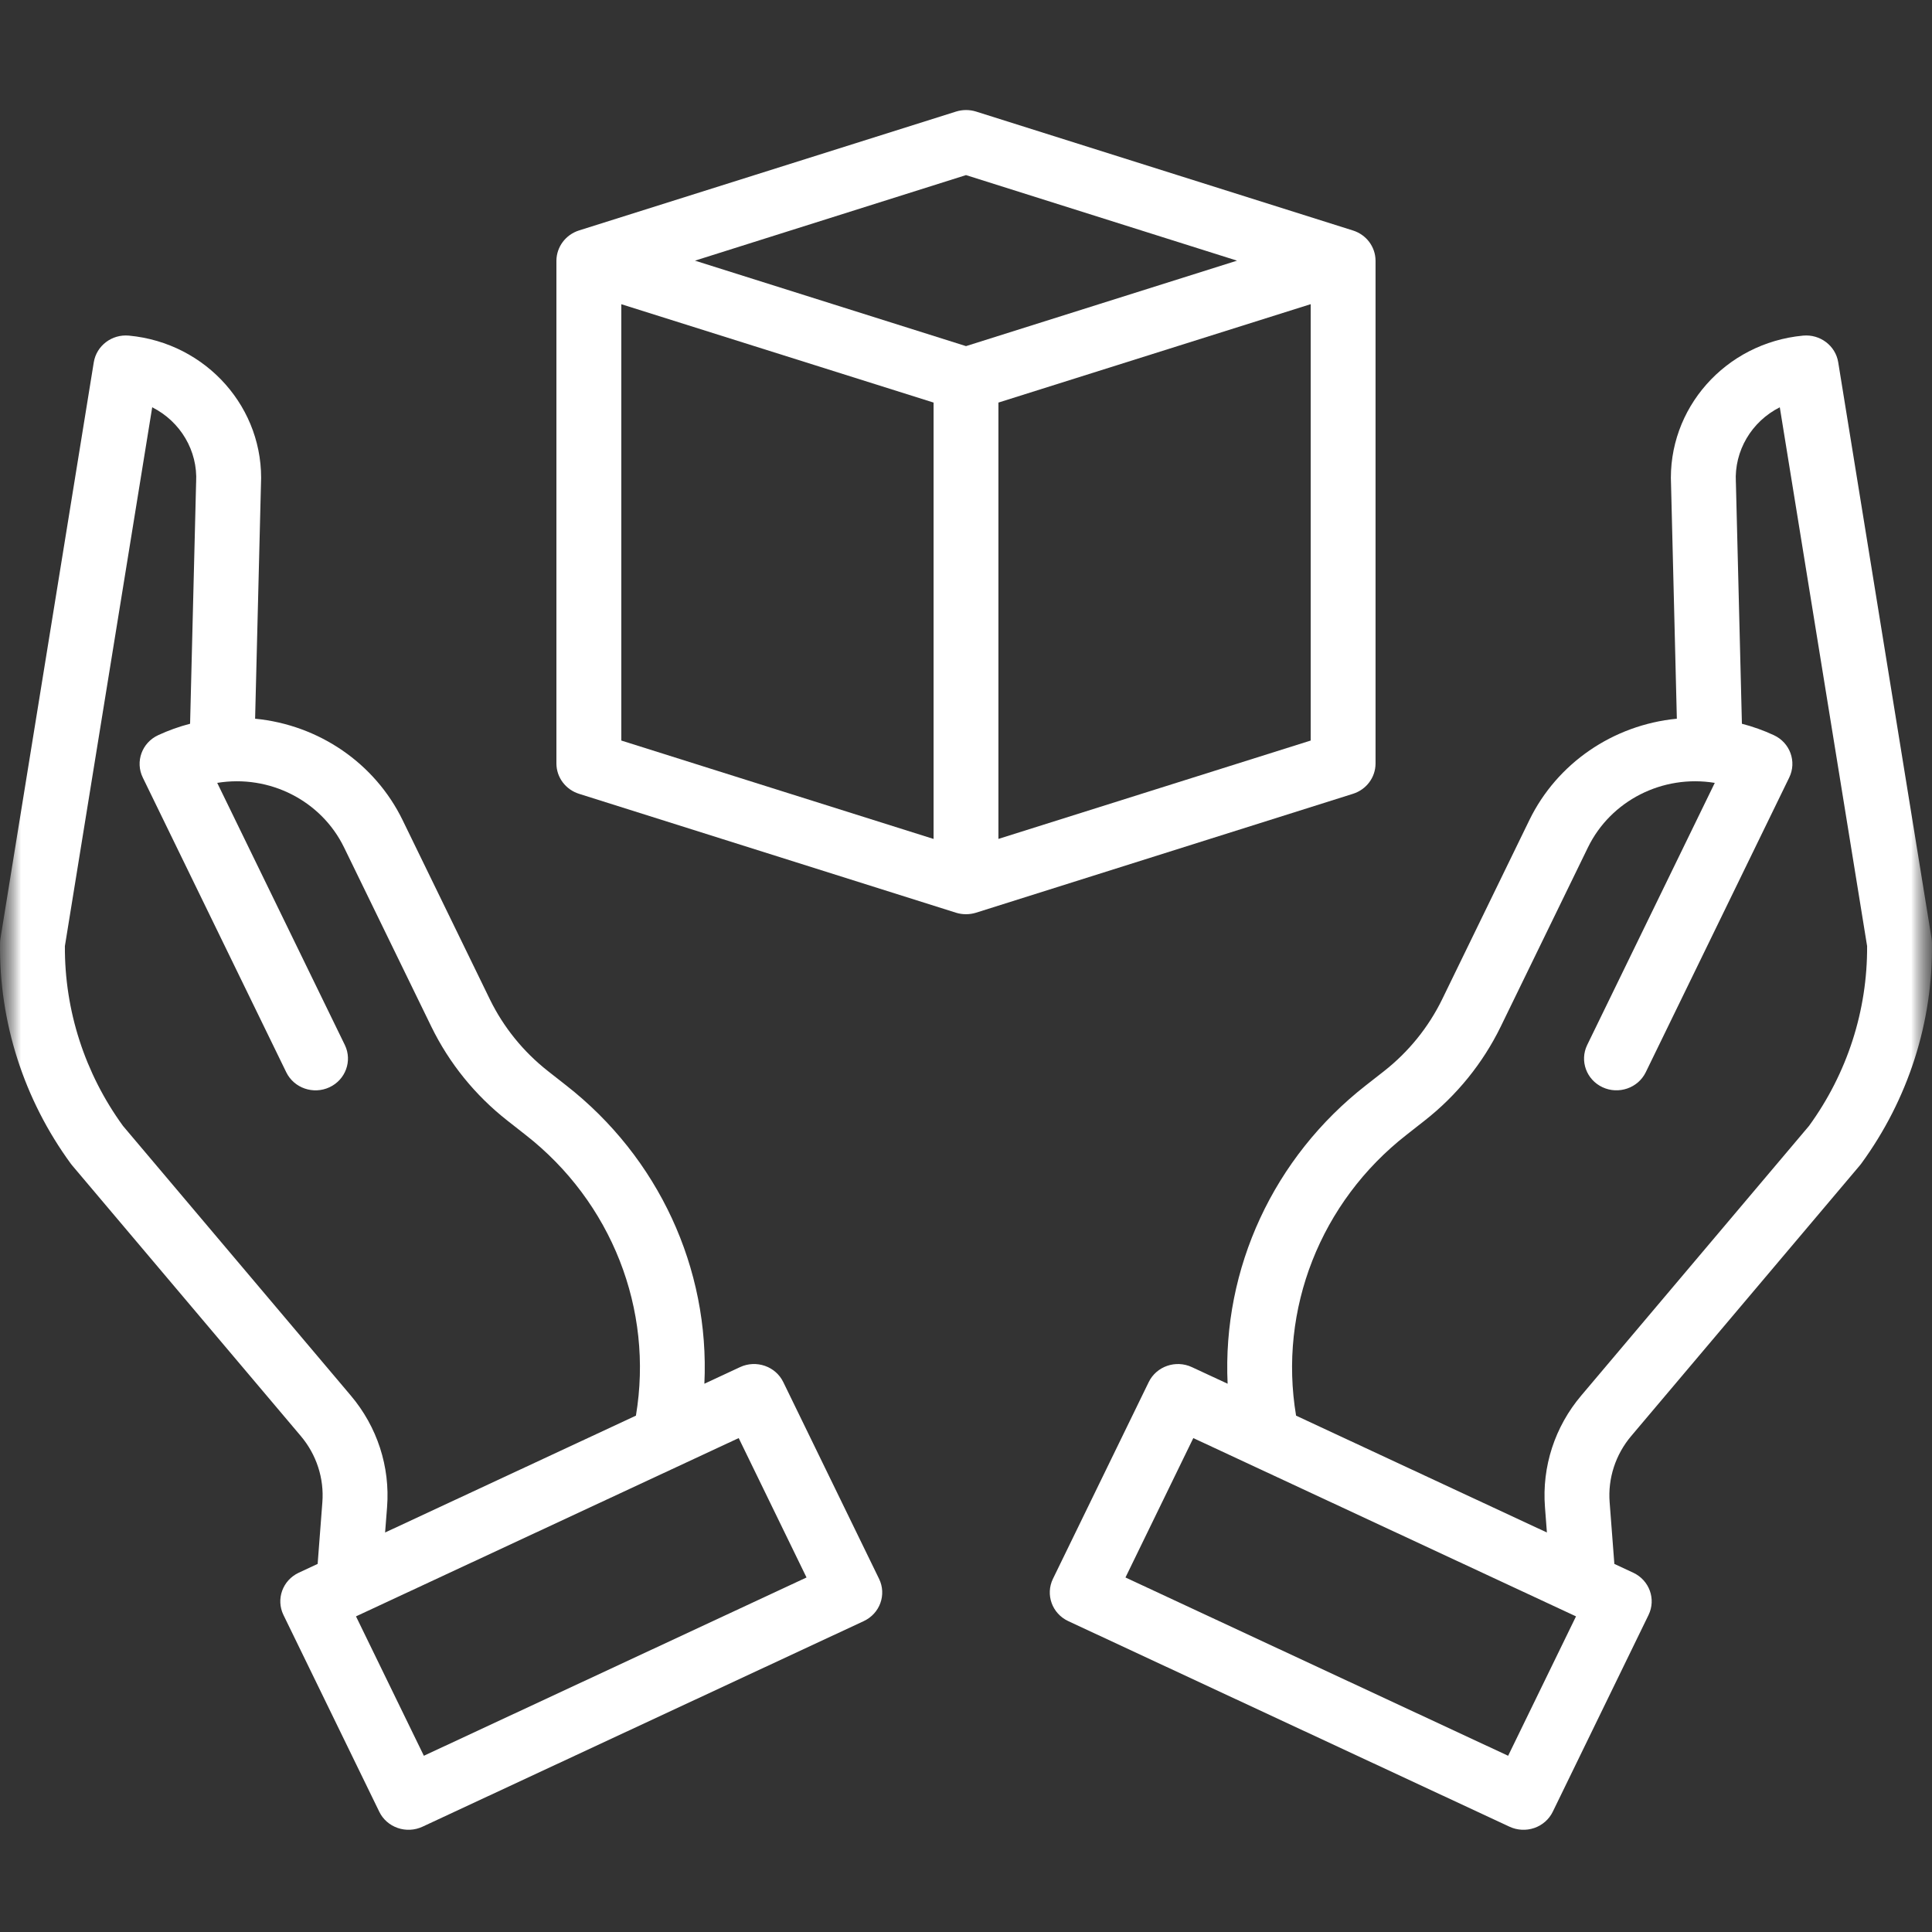 <svg width="46" height="46" viewBox="0 0 46 46" fill="none" xmlns="http://www.w3.org/2000/svg">
<rect x="0" y="0" width="46" height="46" fill="#333333" stroke="none"/>
<g clip-path="url(#clip0_1802_31)">
<mask id="mask0_1802_31" style="mask-type:luminance" maskUnits="userSpaceOnUse" x="0" y="0" width="46" height="46">
<path d="M46 0.5H0V45.5H46V0.5Z" fill="white"/>
</mask>
<g mask="url(#mask0_1802_31)">
<mask id="mask1_1802_31" style="mask-type:luminance" maskUnits="userSpaceOnUse" x="0" y="0" width="46" height="46">
<path d="M46 0.5H0V45.5H46V0.5Z" fill="white"/>
</mask>
<g mask="url(#mask1_1802_31)">
<path d="M42.929 7.991C41.079 8.165 39.696 9.73 39.787 11.545L39.925 17.112C38.404 17.26 37.072 18.175 36.414 19.525L34.335 23.797C34.011 24.459 33.54 25.042 32.955 25.502L32.523 25.84C30.325 27.556 29.1 30.198 29.229 32.946L28.379 32.551C27.994 32.371 27.533 32.531 27.35 32.908L25.07 37.591C24.887 37.968 25.05 38.419 25.435 38.598L35.941 43.493C36.126 43.579 36.339 43.59 36.532 43.523C36.725 43.456 36.883 43.317 36.971 43.136L39.251 38.452C39.434 38.075 39.271 37.625 38.886 37.445L38.437 37.236L38.325 35.771C38.28 35.199 38.465 34.632 38.839 34.19L44.28 27.75C44.291 27.737 44.301 27.723 44.312 27.71C45.433 26.178 46.025 24.335 45.999 22.451C45.999 22.416 45.995 22.38 45.99 22.344L43.767 8.625C43.703 8.23 43.335 7.952 42.929 7.991ZM35.908 41.804L26.797 37.559L28.412 34.24L37.524 38.485L35.908 41.804ZM43.072 26.807L37.649 33.227C37.019 33.97 36.71 34.922 36.785 35.884L36.831 36.488L30.859 33.706C30.435 31.175 31.441 28.618 33.489 27.019L33.921 26.68C34.688 26.078 35.306 25.314 35.73 24.446L37.809 20.175C38.353 19.062 39.584 18.436 40.828 18.64L37.789 24.883C37.608 25.259 37.772 25.708 38.156 25.887C38.539 26.065 38.998 25.907 39.183 25.533L42.601 18.512C42.784 18.135 42.621 17.684 42.236 17.505C41.991 17.391 41.736 17.3 41.474 17.232L41.331 11.499C41.331 11.493 41.331 11.486 41.33 11.48C41.29 10.736 41.7 10.039 42.376 9.697L44.455 22.526C44.464 24.06 43.981 25.557 43.072 26.807Z" fill="white"/>
<path d="M1.72 27.75L7.161 34.19C7.535 34.632 7.72 35.199 7.675 35.771L7.563 37.236L7.114 37.445C6.729 37.625 6.566 38.075 6.749 38.452L9.03 43.136C9.117 43.317 9.275 43.456 9.469 43.523C9.662 43.59 9.874 43.579 10.059 43.493L20.565 38.598C20.95 38.419 21.114 37.968 20.93 37.591L18.65 32.908C18.467 32.531 18.006 32.371 17.621 32.55L16.771 32.946C16.9 30.198 15.675 27.556 13.477 25.84L13.045 25.501C12.46 25.041 11.989 24.459 11.665 23.797L9.585 19.525C8.927 18.175 7.596 17.26 6.074 17.112L6.213 11.545C6.304 9.73 4.921 8.165 3.071 7.991C2.665 7.952 2.298 8.23 2.233 8.625L0.011 22.344C0.005 22.38 0.002 22.416 0.001 22.451C-0.024 24.335 0.567 26.178 1.688 27.71C1.699 27.723 1.709 27.737 1.72 27.75ZM19.203 37.559L10.092 41.804L8.476 38.485L17.588 34.24L19.203 37.559ZM3.624 9.697C4.3 10.038 4.71 10.736 4.67 11.479C4.67 11.486 4.67 11.493 4.669 11.499L4.526 17.232C4.264 17.3 4.009 17.391 3.764 17.505C3.379 17.684 3.216 18.136 3.399 18.512L6.817 25.533C7.002 25.908 7.461 26.066 7.845 25.887C8.228 25.708 8.392 25.26 8.212 24.884L5.172 18.64C6.416 18.436 7.648 19.062 8.191 20.175L10.271 24.446C10.695 25.314 11.312 26.078 12.079 26.68L12.511 27.019C14.56 28.618 15.566 31.175 15.141 33.706L9.169 36.488L9.216 35.884C9.291 34.922 8.981 33.97 8.352 33.227L2.928 26.807C2.02 25.557 1.536 24.06 1.545 22.526L3.624 9.697Z" fill="white"/>
<path d="M32.211 18.901C32.532 18.801 32.749 18.511 32.751 18.182V6.206C32.749 5.877 32.532 5.587 32.211 5.487L23.239 2.656C23.085 2.608 22.919 2.608 22.764 2.656L13.789 5.486C13.469 5.586 13.251 5.877 13.248 6.206V18.182C13.25 18.511 13.468 18.801 13.789 18.901L22.761 21.731C22.837 21.755 22.918 21.767 22.999 21.767C23.08 21.767 23.161 21.755 23.239 21.731L32.211 18.901ZM23.772 19.974V9.585L31.207 7.242V17.632L23.772 19.974ZM23 4.169L29.453 6.206L23 8.241L16.547 6.206L23 4.169ZM14.793 7.243L22.228 9.585V19.975L14.793 17.632V7.243Z" fill="white"/>
</g>
</g>
</g>
<defs>
<clipPath id="clip0_1802_31">
<rect width="46" height="45" fill="white" transform="translate(0 0.5)"/>
</clipPath>
</defs>
</svg>
